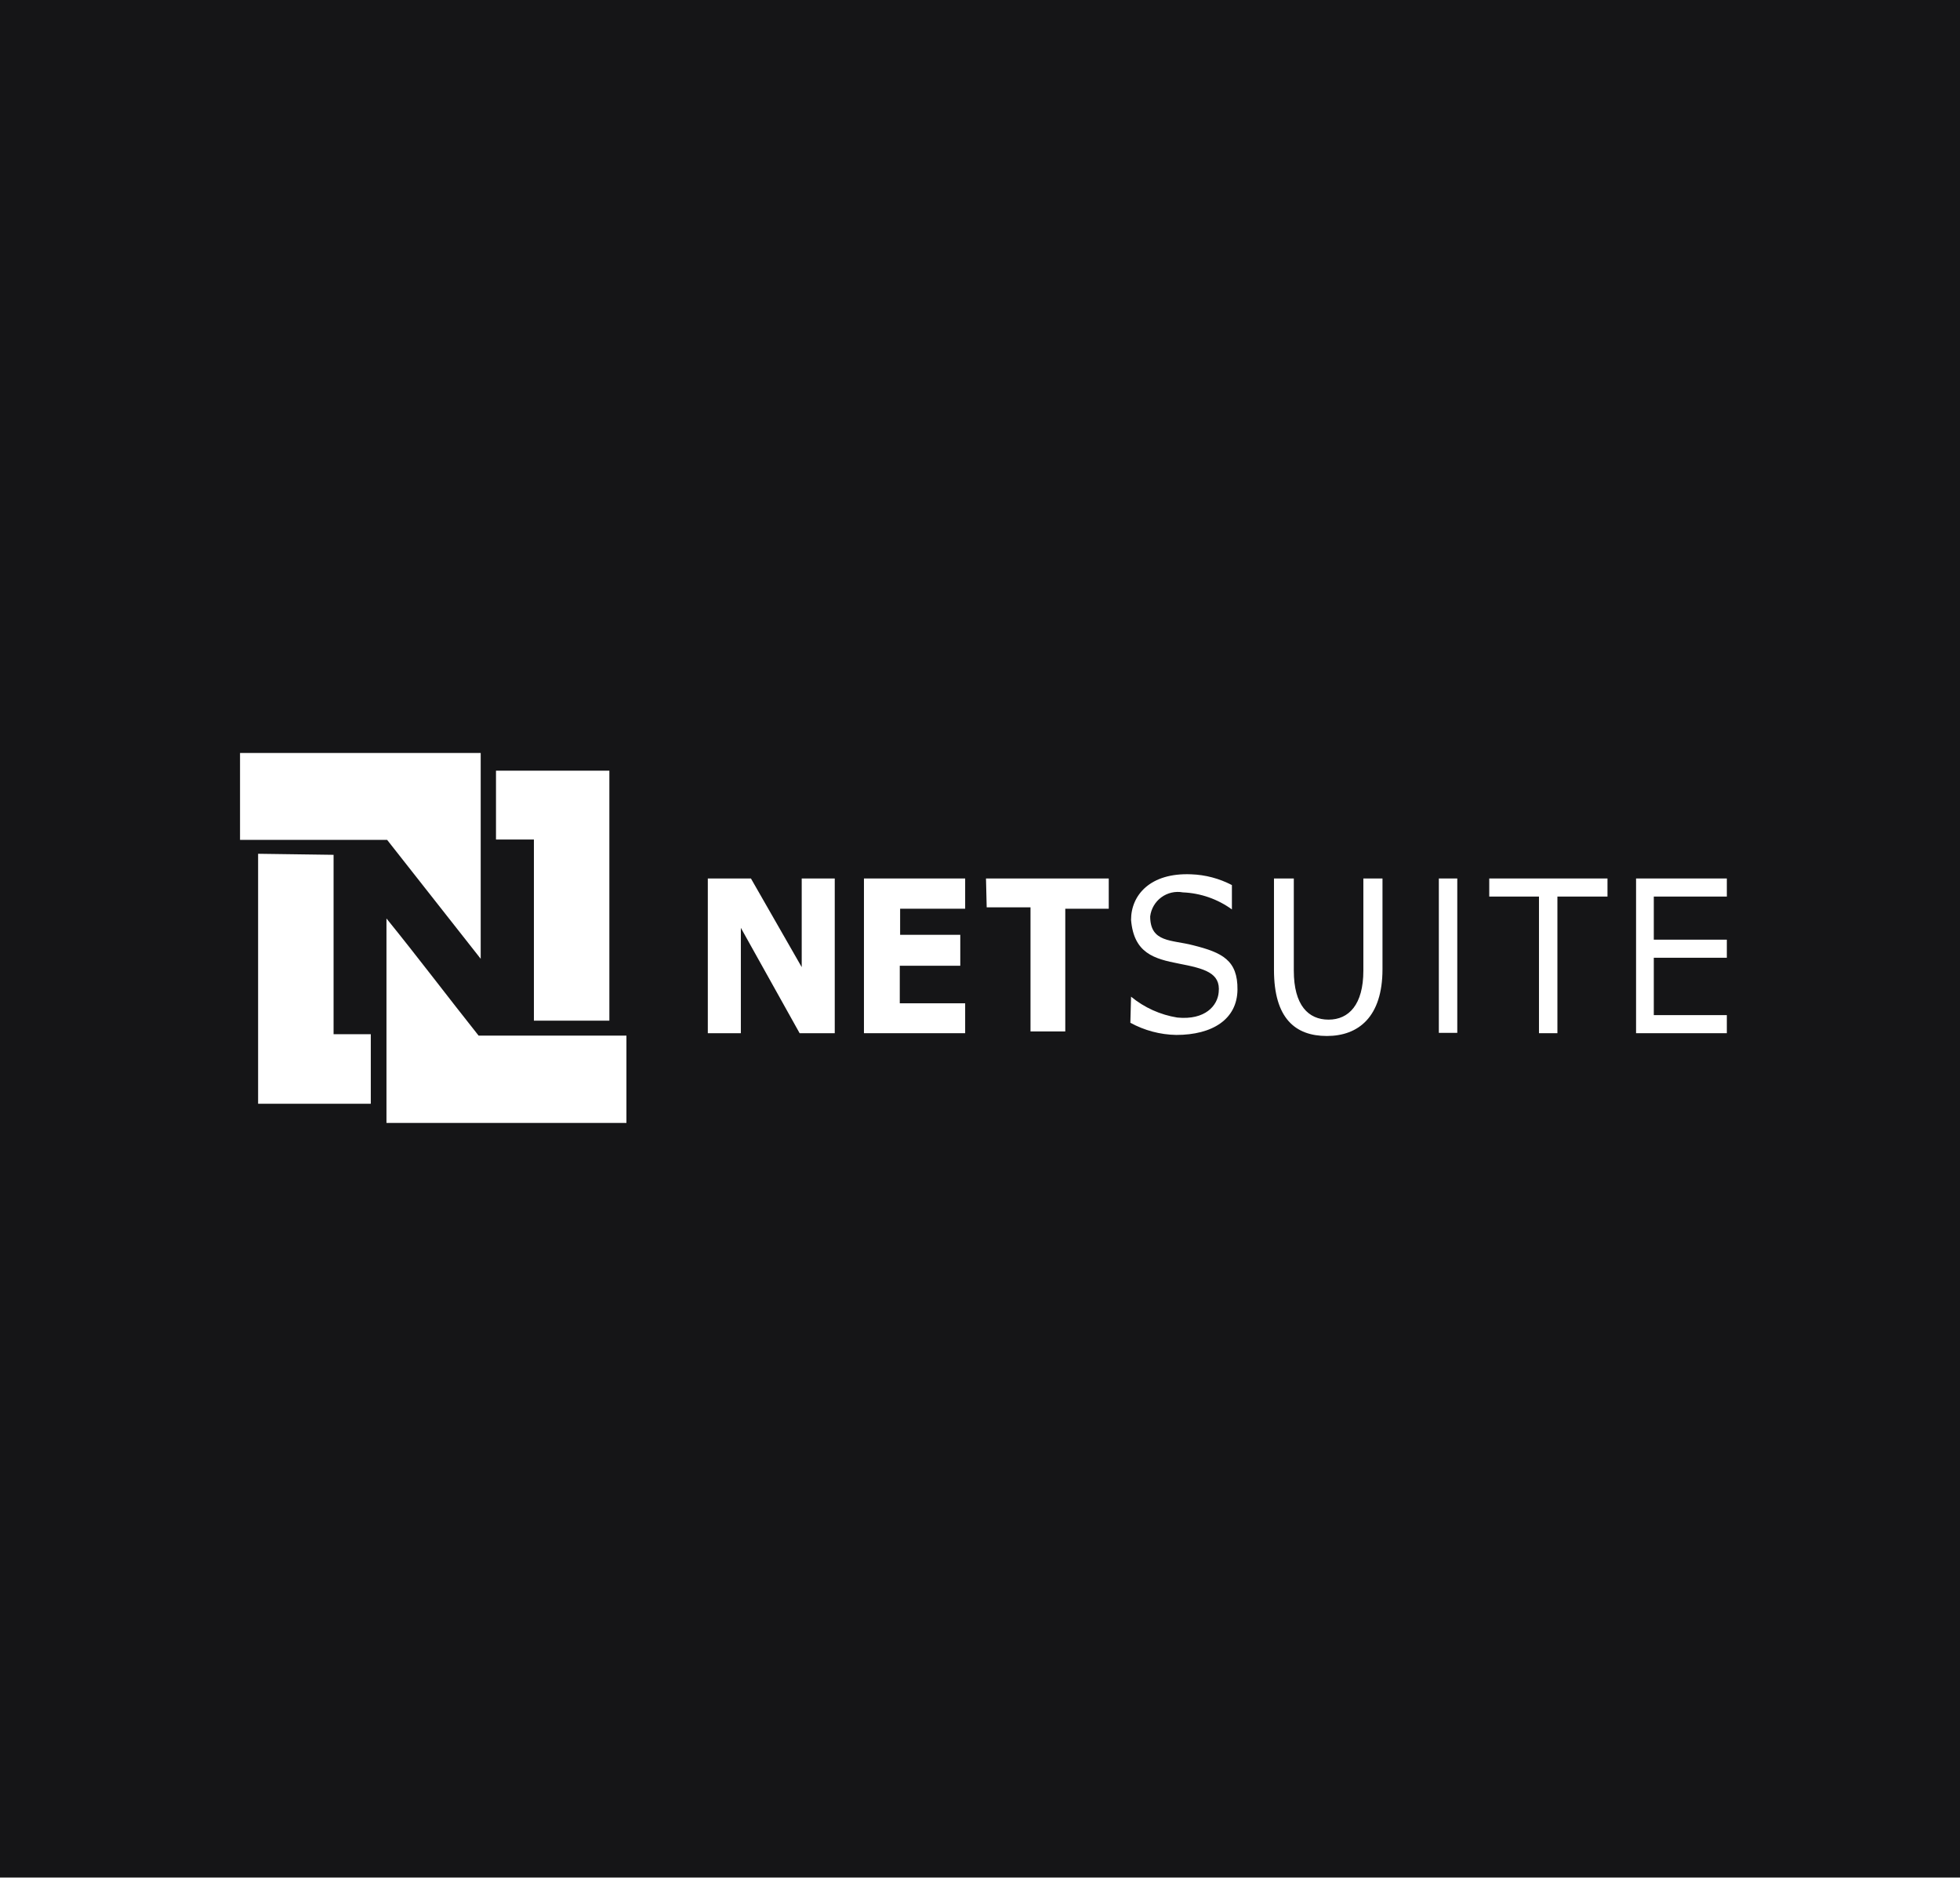 <svg width="216" height="207" viewBox="0 0 216 207" fill="none" xmlns="http://www.w3.org/2000/svg">
<rect x="0" y="0" width="216" height="207" fill="#808080" stroke="none"/>
<g clip-path="url(#clip0_5535_1889)">
<rect width="216" height="206.929" fill="#151517"/>
<path d="M81.645 113.891H78.004V96.836H82.756L88.352 106.609V96.836H91.993V113.891H88.122L81.645 102.278V113.891Z" fill="white"/>
<path d="M106.364 96.836H95.211V113.891H106.364V110.595H99.159V106.456H105.827V103.045H99.197V100.17H106.364V96.836Z" fill="white"/>
<path d="M108.66 96.836H122.189V100.17H117.398V113.699H113.566V100.017H108.737L108.66 96.836Z" fill="white"/>
<path d="M124.647 109.866C126.112 111.071 127.871 111.865 129.744 112.166C132.849 112.472 134.19 110.824 134.305 109.368C134.535 107.222 132.695 106.762 129.936 106.225C127.177 105.689 124.954 105.076 124.647 101.396C124.647 98.675 126.755 96.184 131.277 96.376C132.842 96.431 134.374 96.837 135.761 97.564V100.246C134.184 99.102 132.305 98.448 130.358 98.368C129.946 98.292 129.523 98.301 129.115 98.394C128.707 98.488 128.322 98.664 127.984 98.912C127.647 99.159 127.364 99.474 127.152 99.835C126.941 100.196 126.805 100.597 126.755 101.013C126.755 103.926 129.131 103.581 131.469 104.194C134.688 104.999 136.413 105.842 136.375 109.1C136.336 112.357 133.615 114.082 129.629 114.082C127.859 114.052 126.123 113.591 124.57 112.741L124.647 109.866Z" fill="white"/>
<path d="M142.583 96.836V106.992C142.583 110.825 144.193 112.396 146.416 112.396C148.639 112.396 150.248 110.748 150.248 106.992V96.836H152.356V106.839C152.356 112.09 149.712 114.198 146.224 114.198C142.736 114.198 140.398 112.243 140.398 106.916V96.836H142.583Z" fill="white"/>
<path d="M160.598 96.836H158.566V113.853H160.598V96.836Z" fill="white"/>
<path d="M164.121 96.836H177.152V98.829H171.633V113.891H169.602V98.829H164.121V96.836Z" fill="white"/>
<path d="M190.304 96.836H180.301V113.891H190.304V111.898H182.255V105.574H190.304V103.581H182.255V98.829H190.304V96.836Z" fill="white"/>
<path fill-rule="evenodd" clip-rule="evenodd" d="M26.453 83H52.975V105.689L42.665 92.582H26.453V83Z" fill="white"/>
<path fill-rule="evenodd" clip-rule="evenodd" d="M42.59 101.244C46.039 105.498 49.335 109.867 52.746 114.16H69.035V123.78H42.59V101.244Z" fill="white"/>
<path fill-rule="evenodd" clip-rule="evenodd" d="M54.66 92.542V84.953H67.154V112.509H58.838V92.542H54.66Z" fill="white"/>
<path fill-rule="evenodd" clip-rule="evenodd" d="M36.762 94.228V114.004H40.863V121.669H28.445V94.113L36.762 94.228Z" fill="white"/>
</g>
<defs>
<clipPath id="clip0_5535_1889">
<rect width="216" height="206.929" fill="white"/>
</clipPath>
</defs>
</svg>
